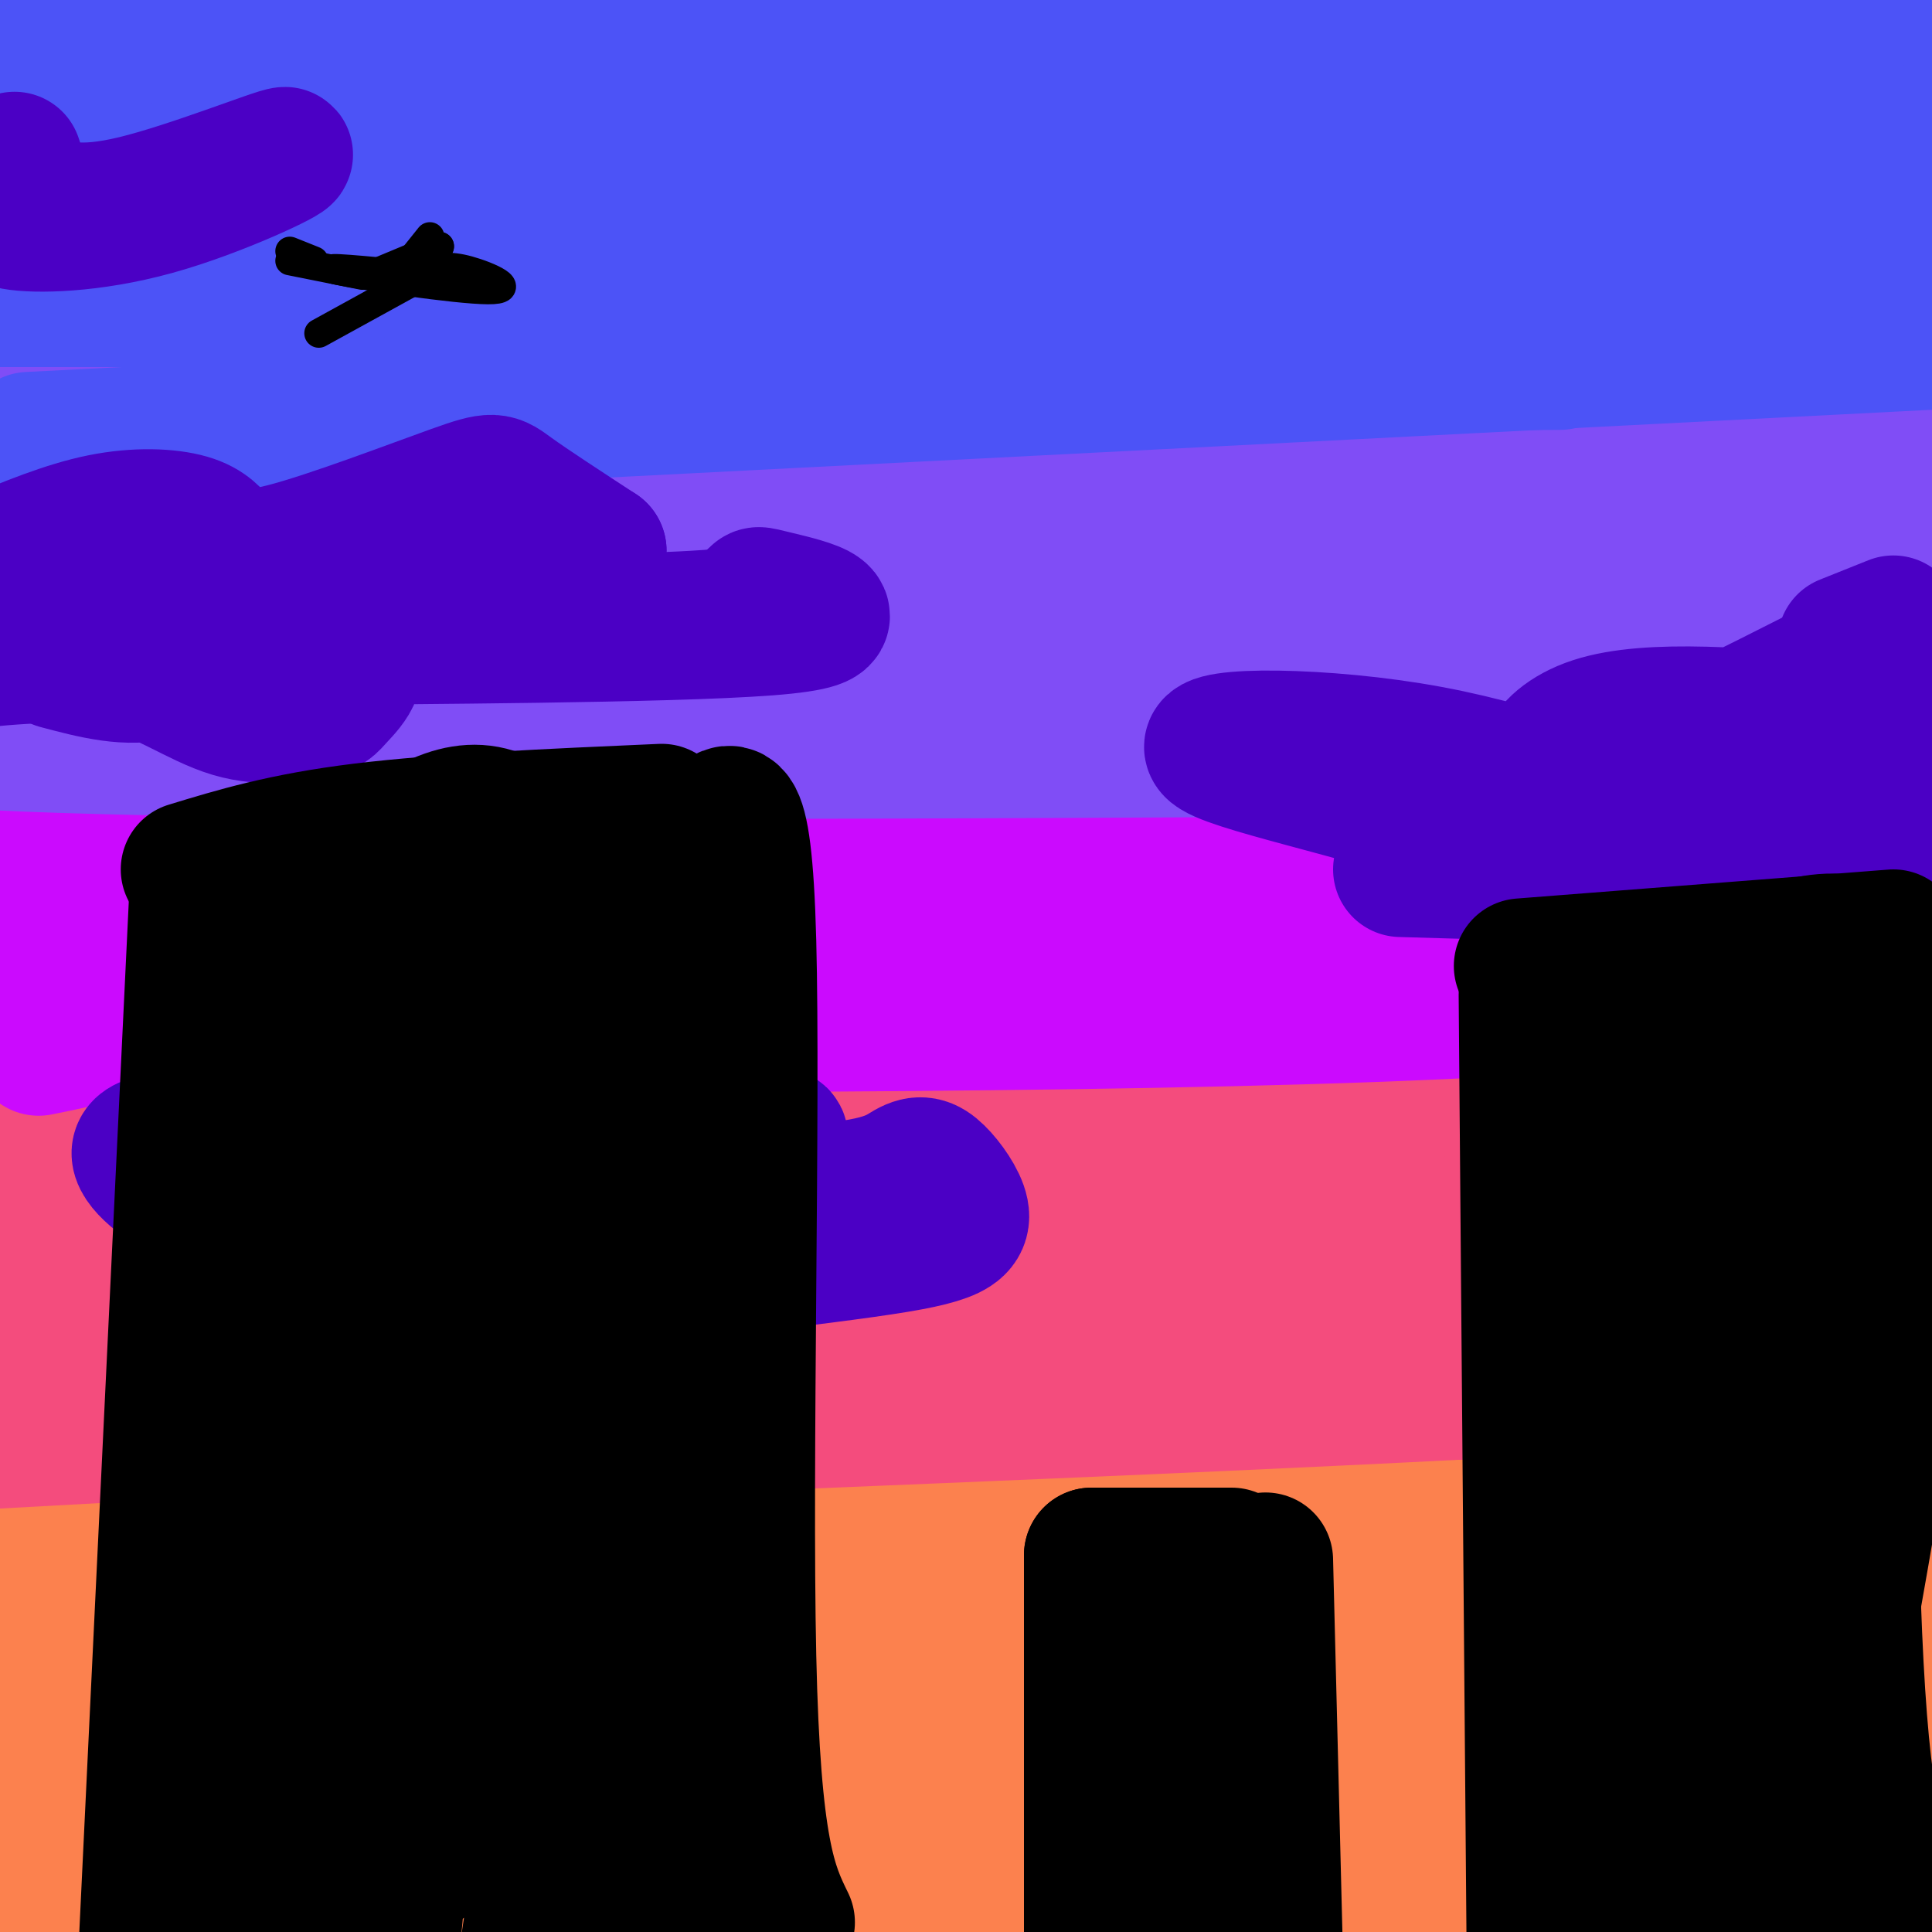 <svg viewBox='0 0 400 400' version='1.1' xmlns='http://www.w3.org/2000/svg' xmlns:xlink='http://www.w3.org/1999/xlink'><g fill='none' stroke='rgb(252,129,78)' stroke-width='28' stroke-linecap='round' stroke-linejoin='round'><path d='M249,371c0.833,-2.500 1.667,-5.000 30,-6c28.333,-1.000 84.167,-0.500 140,0'/><path d='M334,377c-101.083,6.917 -202.167,13.833 -263,17c-60.833,3.167 -81.417,2.583 -102,2'/><path d='M36,393c0.000,0.000 404.000,-3.000 404,-3'/><path d='M343,396c0.000,0.000 -157.000,8.000 -157,8'/><path d='M8,391c0.000,0.000 405.000,-1.000 405,-1'/><path d='M385,396c0.000,0.000 -191.000,9.000 -191,9'/><path d='M28,369c0.000,0.000 420.000,-3.000 420,-3'/><path d='M335,368c-65.417,3.417 -130.833,6.833 -189,7c-58.167,0.167 -109.083,-2.917 -160,-6'/><path d='M27,352c131.250,-1.500 262.500,-3.000 338,-3c75.500,0.000 95.250,1.500 115,3'/><path d='M390,359c-62.750,2.083 -125.500,4.167 -192,5c-66.500,0.833 -136.750,0.417 -207,0'/><path d='M162,323c74.333,-3.000 148.667,-6.000 204,-5c55.333,1.000 91.667,6.000 128,11'/><path d='M395,340c0.000,0.000 -408.000,2.000 -408,2'/><path d='M51,291c0.000,0.000 407.000,-1.000 407,-1'/><path d='M115,321c-22.417,1.333 -44.833,2.667 -75,0c-30.167,-2.667 -68.083,-9.333 -106,-16'/><path d='M0,290c155.167,-1.833 310.333,-3.667 397,0c86.667,3.667 104.833,12.833 123,22'/><path d='M372,344c-67.833,1.833 -135.667,3.667 -214,0c-78.333,-3.667 -167.167,-12.833 -256,-22'/><path d='M131,300c123.733,12.222 247.467,24.444 246,30c-1.467,5.556 -128.133,4.444 -215,3c-86.867,-1.444 -133.933,-3.222 -181,-5'/><path d='M57,287c63.821,-1.417 127.643,-2.833 170,1c42.357,3.833 63.250,12.917 98,16c34.750,3.083 83.357,0.167 29,0c-54.357,-0.167 -211.679,2.417 -369,5'/><path d='M52,297c54.407,0.196 108.813,0.392 131,1c22.187,0.608 12.153,1.627 -1,5c-13.153,3.373 -29.426,9.100 -56,12c-26.574,2.900 -63.450,2.971 -123,2c-59.550,-0.971 -141.775,-2.986 -224,-5'/><path d='M37,296c97.060,-0.048 194.119,-0.095 247,0c52.881,0.095 61.583,0.333 28,3c-33.583,2.667 -109.452,7.762 -185,10c-75.548,2.238 -150.774,1.619 -226,1'/><path d='M84,306c0.000,0.000 59.000,19.000 59,19'/><path d='M322,327c0.000,0.000 80.000,-31.000 80,-31'/></g>
<g fill='none' stroke='rgb(244,76,125)' stroke-width='28' stroke-linecap='round' stroke-linejoin='round'><path d='M2,285c-23.333,1.178 -46.667,2.356 20,3c66.667,0.644 223.333,0.756 318,0c94.667,-0.756 127.333,-2.378 160,-4'/><path d='M359,280c0.000,0.000 -414.000,0.000 -414,0'/><path d='M59,280c0.000,0.000 364.000,0.000 364,0'/><path d='M225,286c0.000,0.000 -256.000,14.000 -256,14'/><path d='M98,297c87.500,-3.500 175.000,-7.000 226,-10c51.000,-3.000 65.500,-5.500 80,-8'/><path d='M395,276c0.000,0.000 -406.000,-1.000 -406,-1'/><path d='M24,262c33.115,0.746 66.230,1.493 127,-1c60.770,-2.493 149.196,-8.225 219,-10c69.804,-1.775 120.986,0.407 22,2c-98.986,1.593 -348.139,2.598 -372,3c-23.861,0.402 177.569,0.201 379,0'/><path d='M285,257c0.000,0.000 -342.000,-1.000 -342,-1'/><path d='M159,247c0.000,0.000 270.000,-9.000 270,-9'/><path d='M351,237c0.000,0.000 -358.000,0.000 -358,0'/><path d='M128,235c116.667,-3.667 233.333,-7.333 255,-5c21.667,2.333 -51.667,10.667 -133,16c-81.333,5.333 -170.667,7.667 -260,10'/><path d='M146,226c38.137,-2.190 76.274,-4.381 133,-6c56.726,-1.619 132.042,-2.667 117,0c-15.042,2.667 -120.440,9.048 -207,12c-86.560,2.952 -154.280,2.476 -222,2'/><path d='M41,231c125.417,-1.250 250.833,-2.500 250,-3c-0.833,-0.500 -127.917,-0.250 -255,0'/></g>
<g fill='none' stroke='rgb(203,10,254)' stroke-width='28' stroke-linecap='round' stroke-linejoin='round'><path d='M8,217c7.714,-1.548 15.429,-3.095 9,-4c-6.429,-0.905 -27.000,-1.167 23,-1c50.000,0.167 170.571,0.762 245,-2c74.429,-2.762 102.714,-8.881 131,-15'/><path d='M279,188c0.000,0.000 -344.000,3.000 -344,3'/><path d='M64,180c0.000,0.000 350.000,-19.000 350,-19'/><path d='M268,161c-77.750,0.333 -155.500,0.667 -204,-1c-48.500,-1.667 -67.750,-5.333 -87,-9'/><path d='M85,145c0.000,0.000 316.000,3.000 316,3'/><path d='M122,162c0.000,0.000 -124.000,2.000 -124,2'/><path d='M153,163c0.000,0.000 292.000,0.000 292,0'/><path d='M281,182c-111.833,-0.250 -223.667,-0.500 -271,0c-47.333,0.500 -30.167,1.750 -13,3'/><path d='M8,185c43.179,-4.628 86.357,-9.257 147,-12c60.643,-2.743 138.750,-3.601 124,-4c-14.750,-0.399 -122.356,-0.338 -190,1c-67.644,1.338 -95.327,3.954 -37,5c58.327,1.046 202.663,0.523 347,0'/><path d='M313,199c-65.656,0.179 -131.311,0.357 -167,0c-35.689,-0.357 -41.411,-1.250 26,-4c67.411,-2.750 207.957,-7.356 194,-7c-13.957,0.356 -182.416,5.673 -196,0c-13.584,-5.673 127.708,-22.337 269,-39'/><path d='M313,132c0.000,0.000 -375.000,0.000 -375,0'/><path d='M112,126c130.500,-2.167 261.000,-4.333 241,-4c-20.000,0.333 -190.500,3.167 -361,6'/><path d='M22,122c0.000,0.000 416.000,-9.000 416,-9'/><path d='M272,162c0.000,0.000 -285.000,2.000 -285,2'/><path d='M311,138c2.000,-2.083 4.000,-4.167 19,-5c15.000,-0.833 43.000,-0.417 71,0'/><path d='M390,130c-26.244,0.289 -52.489,0.578 -53,0c-0.511,-0.578 24.711,-2.022 40,-1c15.289,1.022 20.644,4.511 26,8'/></g>
<g fill='none' stroke='rgb(166,0,196)' stroke-width='28' stroke-linecap='round' stroke-linejoin='round'><path d='M3,123c-7.089,-2.267 -14.178,-4.533 13,-5c27.178,-0.467 88.622,0.867 162,0c73.378,-0.867 158.689,-3.933 244,-7'/></g>
<g fill='none' stroke='rgb(60,10,252)' stroke-width='28' stroke-linecap='round' stroke-linejoin='round'><path d='M10,123c0.000,0.000 437.000,2.000 437,2'/><path d='M331,132c0.000,0.000 -345.000,11.000 -345,11'/></g>
<g fill='none' stroke='rgb(128,77,246)' stroke-width='28' stroke-linecap='round' stroke-linejoin='round'><path d='M16,142c58.917,-0.917 117.833,-1.833 188,-7c70.167,-5.167 151.583,-14.583 233,-24'/><path d='M377,114c0.000,0.000 -406.000,23.000 -406,23'/><path d='M37,130c22.417,-2.417 44.833,-4.833 106,-6c61.167,-1.167 161.083,-1.083 261,-1'/><path d='M298,124c-110.750,1.333 -221.500,2.667 -277,4c-55.500,1.333 -55.750,2.667 -56,4'/><path d='M12,132c42.444,1.067 84.889,2.133 176,0c91.111,-2.133 230.889,-7.467 206,-9c-24.889,-1.533 -214.444,0.733 -404,3'/><path d='M23,130c37.030,7.093 74.061,14.185 117,17c42.939,2.815 91.788,1.352 59,1c-32.788,-0.352 -147.212,0.405 -193,2c-45.788,1.595 -22.939,4.027 36,5c58.939,0.973 153.970,0.486 249,0'/><path d='M291,155c60.000,0.000 85.500,0.000 111,0'/><path d='M323,143c-34.167,-2.000 -68.333,-4.000 -124,-5c-55.667,-1.000 -132.833,-1.000 -210,-1'/><path d='M21,131c126.583,-9.417 253.167,-18.833 319,-25c65.833,-6.167 70.917,-9.083 76,-12'/><path d='M290,91c0.000,0.000 -301.000,0.000 -301,0'/><path d='M-2,91c0.000,0.000 415.000,-2.000 415,-2'/><path d='M349,89c0.000,0.000 -372.000,0.000 -372,0'/><path d='M89,87c0.000,0.000 313.000,0.000 313,0'/><path d='M349,99c0.000,0.000 -398.000,9.000 -398,9'/><path d='M199,107c79.523,-0.602 159.046,-1.204 138,1c-21.046,2.204 -142.663,7.215 -235,9c-92.337,1.785 -155.396,0.344 -97,0c58.396,-0.344 238.248,0.407 307,1c68.752,0.593 26.406,1.026 6,2c-20.406,0.974 -18.872,2.488 -20,4c-1.128,1.512 -4.919,3.023 2,4c6.919,0.977 24.548,1.422 36,3c11.452,1.578 16.726,4.289 22,7'/><path d='M358,138c8.167,1.167 17.583,0.583 27,0'/></g>
<g fill='none' stroke='rgb(76,83,247)' stroke-width='28' stroke-linecap='round' stroke-linejoin='round'><path d='M6,91c0.000,0.000 410.000,-21.000 410,-21'/><path d='M390,62c0.000,0.000 -394.000,0.000 -394,0'/><path d='M5,58c0.000,0.000 422.000,-1.000 422,-1'/><path d='M210,62c0.000,0.000 -259.000,0.000 -259,0'/><path d='M108,54c0.990,-2.648 1.980,-5.296 55,-6c53.020,-0.704 158.069,0.535 153,0c-5.069,-0.535 -120.256,-2.844 -190,-6c-69.744,-3.156 -94.045,-7.161 -109,-10c-14.955,-2.839 -20.565,-4.514 22,-5c42.565,-0.486 133.306,0.215 193,0c59.694,-0.215 88.341,-1.347 115,-4c26.659,-2.653 51.329,-6.826 76,-11'/><path d='M300,10c-71.333,0.500 -142.667,1.000 -196,0c-53.333,-1.000 -88.667,-3.500 -124,-6'/><path d='M-2,-1c0.000,0.000 437.000,0.000 437,0'/><path d='M343,-1c0.000,0.000 -351.000,0.000 -351,0'/><path d='M323,26c-107.511,9.778 -215.022,19.556 -244,25c-28.978,5.444 20.578,6.556 89,7c68.422,0.444 155.711,0.222 243,0'/><path d='M323,75c-54.344,0.297 -108.689,0.593 -133,0c-24.311,-0.593 -18.589,-2.077 -20,-5c-1.411,-2.923 -9.957,-7.287 25,-10c34.957,-2.713 113.416,-3.775 157,-6c43.584,-2.225 52.292,-5.612 61,-9'/><path d='M380,37c-70.000,-4.417 -140.000,-8.833 -133,-11c7.000,-2.167 91.000,-2.083 175,-2'/><path d='M310,24c-63.445,0.057 -126.890,0.115 -159,-1c-32.110,-1.115 -32.885,-3.402 33,-3c65.885,0.402 198.431,3.493 206,0c7.569,-3.493 -109.837,-13.569 -134,-19c-24.163,-5.431 44.919,-6.215 114,-7'/><path d='M398,0c0.000,0.000 0.100,0.100 0.1,0.1'/></g>
<g fill='none' stroke='rgb(75,0,197)' stroke-width='28' stroke-linecap='round' stroke-linejoin='round'><path d='M12,137c7.336,1.950 14.673,3.899 21,2c6.327,-1.899 11.646,-7.648 19,-11c7.354,-3.352 16.744,-4.307 23,-5c6.256,-0.693 9.378,-1.124 7,0c-2.378,1.124 -10.256,3.803 2,5c12.256,1.197 44.644,0.914 60,0c15.356,-0.914 13.678,-2.457 12,-4'/><path d='M156,124c1.560,-0.954 -0.539,-1.338 5,0c5.539,1.338 18.715,4.398 -2,6c-20.715,1.602 -75.320,1.746 -94,2c-18.680,0.254 -1.434,0.620 5,3c6.434,2.380 2.055,6.776 0,9c-2.055,2.224 -1.788,2.277 -5,3c-3.212,0.723 -9.903,2.118 -17,0c-7.097,-2.118 -14.599,-7.748 -24,-10c-9.401,-2.252 -20.700,-1.126 -32,0'/><path d='M-2,116c7.861,-3.262 15.721,-6.525 23,-8c7.279,-1.475 13.976,-1.164 18,0c4.024,1.164 5.374,3.179 7,5c1.626,1.821 3.529,3.447 13,1c9.471,-2.447 26.512,-8.966 35,-12c8.488,-3.034 8.425,-2.581 12,0c3.575,2.581 10.787,7.291 18,12'/><path d='M124,114c-0.012,3.007 -9.042,4.524 -12,6c-2.958,1.476 0.156,2.911 -22,3c-22.156,0.089 -69.580,-1.168 -73,0c-3.420,1.168 37.166,4.762 46,5c8.834,0.238 -14.083,-2.881 -37,-6'/><path d='M3,33c0.945,2.883 1.891,5.767 5,8c3.109,2.233 8.383,3.817 20,1c11.617,-2.817 29.578,-10.033 31,-10c1.422,0.033 -13.694,7.317 -27,11c-13.306,3.683 -24.802,3.767 -29,3c-4.198,-0.767 -1.099,-2.383 2,-4'/><path d='M290,180c31.000,0.917 62.000,1.833 81,0c19.000,-1.833 26.000,-6.417 33,-11'/><path d='M373,184c-17.992,1.155 -35.984,2.310 -46,0c-10.016,-2.310 -12.057,-8.086 -28,-14c-15.943,-5.914 -45.789,-11.967 -48,-15c-2.211,-3.033 23.212,-3.047 45,1c21.788,4.047 39.939,12.156 51,14c11.061,1.844 15.030,-2.578 19,-7'/><path d='M366,163c5.622,-2.911 10.178,-6.689 16,-8c5.822,-1.311 12.911,-0.156 20,1'/><path d='M383,150c-20.750,-1.876 -41.499,-3.751 -53,0c-11.501,3.751 -13.753,13.129 -2,11c11.753,-2.129 37.510,-15.766 50,-22c12.490,-6.234 11.711,-5.067 13,-4c1.289,1.067 4.644,2.033 8,3'/><path d='M392,129c0.000,0.000 -10.000,4.000 -10,4'/><path d='M61,243c39.345,2.231 78.690,4.463 100,4c21.310,-0.463 24.584,-3.620 27,-5c2.416,-1.380 3.975,-0.981 6,1c2.025,1.981 4.518,5.545 5,8c0.482,2.455 -1.046,3.802 -5,5c-3.954,1.198 -10.334,2.245 -24,4c-13.666,1.755 -34.619,4.216 -55,1c-20.381,-3.216 -40.191,-12.108 -60,-21'/><path d='M55,240c-10.586,-5.149 -7.052,-7.523 -3,-9c4.052,-1.477 8.622,-2.059 18,-3c9.378,-0.941 23.565,-2.242 34,0c10.435,2.242 17.117,8.027 28,9c10.883,0.973 25.967,-2.865 29,-2c3.033,0.865 -5.983,6.432 -15,12'/><path d='M146,247c-4.397,3.021 -7.888,4.573 -22,6c-14.112,1.427 -38.845,2.731 -55,2c-16.155,-0.731 -23.732,-3.495 -30,-7c-6.268,-3.505 -11.226,-7.751 -10,-10c1.226,-2.249 8.636,-2.500 14,0c5.364,2.500 8.682,7.750 12,13'/></g>
<g fill='none' stroke='rgb(0,0,0)' stroke-width='28' stroke-linecap='round' stroke-linejoin='round'><path d='M392,194c0.000,0.000 -77.000,6.000 -77,6'/><path d='M316,206c0.000,0.000 2.000,241.000 2,241'/><path d='M333,224c3.333,36.917 6.667,73.833 8,112c1.333,38.167 0.667,77.583 0,117'/><path d='M331,219c28.750,-19.417 57.500,-38.833 64,-8c6.500,30.833 -9.250,111.917 -25,193'/><path d='M354,384c-4.758,-14.359 -9.517,-28.718 -12,-56c-2.483,-27.282 -2.691,-67.486 -1,-86c1.691,-18.514 5.279,-15.336 10,-18c4.721,-2.664 10.574,-11.170 14,-11c3.426,0.170 4.423,9.015 5,9c0.577,-0.015 0.732,-8.889 1,26c0.268,34.889 0.648,113.540 0,142c-0.648,28.460 -2.324,6.730 -4,-15'/><path d='M367,375c-1.123,-32.965 -1.930,-107.877 -1,-139c0.930,-31.123 3.596,-18.456 4,10c0.404,28.456 -1.456,72.702 3,100c4.456,27.298 15.228,37.649 26,48'/><path d='M395,394c-3.911,-5.226 -7.821,-10.452 -10,-38c-2.179,-27.548 -2.625,-77.417 0,-93c2.625,-15.583 8.321,3.119 12,16c3.679,12.881 5.339,19.940 7,27'/><path d='M163,398c-3.556,-7.267 -7.111,-14.533 -8,-55c-0.889,-40.467 0.889,-114.133 0,-148c-0.889,-33.867 -4.444,-27.933 -8,-22'/><path d='M147,173c-27.500,0.417 -55.000,0.833 -72,2c-17.000,1.167 -23.500,3.083 -30,5'/><path d='M45,180c0.417,57.667 0.833,115.333 2,153c1.167,37.667 3.083,55.333 5,73'/><path d='M137,168c-22.833,1.000 -45.667,2.000 -62,4c-16.333,2.000 -26.167,5.000 -36,8'/><path d='M41,180c0.000,0.000 -11.000,229.000 -11,229'/><path d='M137,195c0.000,0.000 1.000,205.000 1,205'/><path d='M145,392c1.867,4.422 3.733,8.844 0,-34c-3.733,-42.844 -13.067,-132.956 -27,-169c-13.933,-36.044 -32.467,-18.022 -51,0'/><path d='M67,189c-7.764,35.454 -1.672,124.090 2,164c3.672,39.910 4.926,31.093 7,36c2.074,4.907 4.970,23.539 6,5c1.030,-18.539 0.194,-74.247 2,-120c1.806,-45.753 6.256,-81.549 11,-85c4.744,-3.451 9.784,25.443 13,46c3.216,20.557 4.608,32.779 6,45'/><path d='M114,280c1.874,6.948 3.560,1.818 5,31c1.440,29.182 2.633,92.678 3,69c0.367,-23.678 -0.094,-134.529 0,-142c0.094,-7.471 0.741,88.437 2,133c1.259,44.563 3.129,37.782 5,31'/><path d='M120,385c-1.815,-2.375 -3.631,-4.750 -5,-31c-1.369,-26.250 -2.292,-76.375 -1,-86c1.292,-9.625 4.798,21.250 4,53c-0.798,31.750 -5.899,64.375 -11,97'/><path d='M89,385c-1.083,-10.667 -2.167,-21.333 0,-44c2.167,-22.667 7.583,-57.333 13,-92'/><path d='M262,323c0.000,0.000 2.000,80.000 2,80'/><path d='M255,322c0.000,0.000 -29.000,0.000 -29,0'/><path d='M226,322c0.000,0.000 0.000,88.000 0,88'/><path d='M242,331c0.000,0.000 0.000,83.000 0,83'/></g>
<g fill='none' stroke='rgb(0,0,0)' stroke-width='6' stroke-linecap='round' stroke-linejoin='round'><path d='M89,56c1.911,-0.577 3.821,-1.155 8,0c4.179,1.155 10.625,4.042 4,4c-6.625,-0.042 -26.321,-3.012 -31,-4c-4.679,-0.988 5.661,0.006 16,1'/><path d='M86,58c0.000,0.000 -20.000,11.000 -20,11'/><path d='M84,58c0.000,0.000 7.000,-7.000 7,-7'/><path d='M91,51c0.000,0.000 -12.000,5.000 -12,5'/><path d='M75,57c0.000,0.000 -15.000,-3.000 -15,-3'/><path d='M65,54c0.000,0.000 -5.000,-2.000 -5,-2'/><path d='M85,54c0.000,0.000 4.000,-5.000 4,-5'/></g>
</svg>